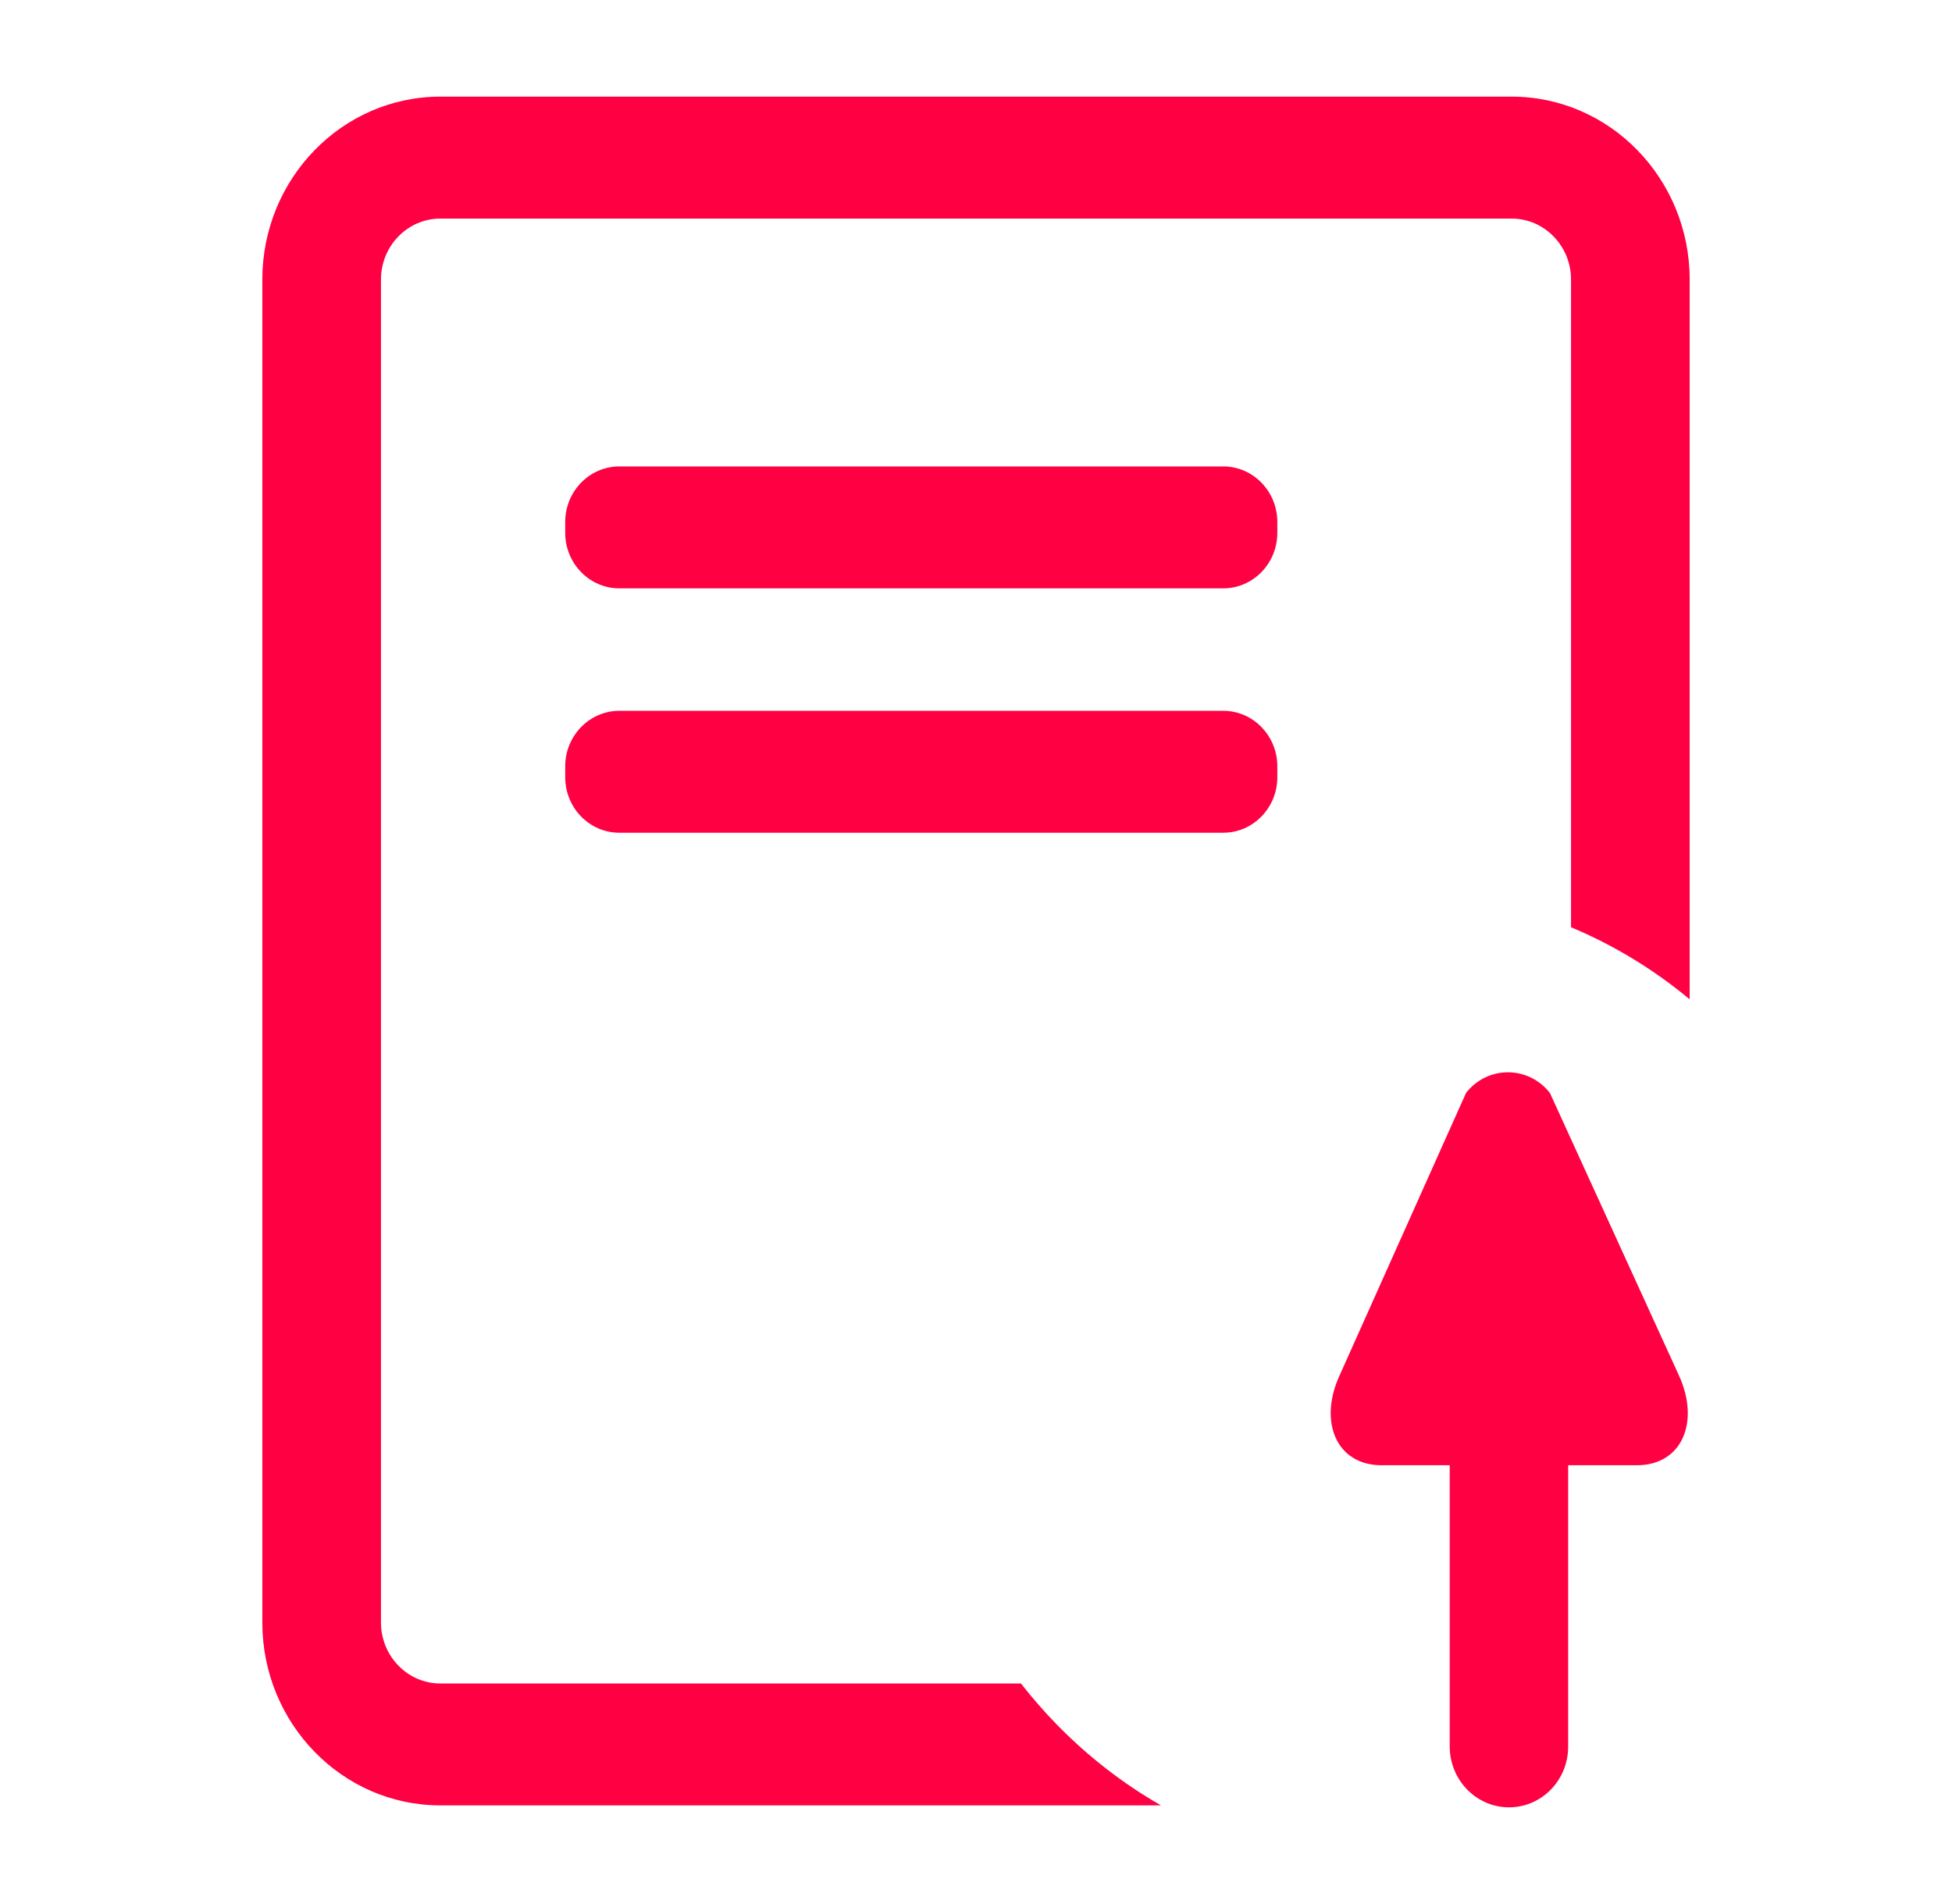 <?xml version="1.0" encoding="UTF-8"?>
<svg width="41px" height="40px" viewBox="0 0 41 40" version="1.1" xmlns="http://www.w3.org/2000/svg" xmlns:xlink="http://www.w3.org/1999/xlink">
    <!-- Generator: Sketch 50.2 (55047) - http://www.bohemiancoding.com/sketch -->
    <title>pstd-step2</title>
    <desc>Created with Sketch.</desc>
    <defs></defs>
    <g id="Page-10" stroke="none" stroke-width="1" fill="none" fill-rule="evenodd">
        <g id="拍摄团队" transform="translate(-617, -3495)" fill="#FF0043" fill-rule="nonzero">
            <g id="Group-35" transform="translate(617.5, 3490)">
                <g id="借款_订单提交5-(1)" transform="translate(5, 7)">
                    <path d="M7.506,10.36 L20.196,10.36 C20.819,10.36 21.329,9.837 21.329,9.196 L21.329,8.964 C21.329,8.323 20.819,7.799 20.196,7.799 L7.506,7.799 C6.882,7.799 6.372,8.323 6.372,8.964 L6.372,9.196 C6.372,9.837 6.882,10.36 7.506,10.36 Z" id="Shape"></path>
                    <path d="M6.372,14.33 C6.372,14.971 6.882,15.494 7.506,15.494 L20.196,15.494 C20.819,15.494 21.329,14.971 21.329,14.33 L21.329,14.097 C21.329,13.457 20.819,12.933 20.196,12.933 L7.506,12.933 C6.882,12.933 6.372,13.457 6.372,14.097 L6.372,14.33 Z" id="Shape"></path>
                    <path d="M26.251,0.03 L3.749,0.03 C1.687,0.03 0.01,1.754 0.01,3.872 L0.01,32.086 C0.01,34.204 1.687,35.928 3.749,35.928 L18.885,35.928 C18.088,35.471 17.347,34.898 16.684,34.216 C16.42,33.945 16.174,33.661 15.944,33.367 L3.749,33.367 C3.062,33.367 2.502,32.792 2.502,32.086 L2.502,3.872 C2.502,3.166 3.062,2.592 3.749,2.592 L26.251,2.592 C26.938,2.592 27.498,3.166 27.498,3.872 L27.498,17.48 C28.39,17.853 29.229,18.361 29.99,18.994 L29.99,3.872 C29.99,1.754 28.313,0.03 26.251,0.03 Z" id="Shape"></path>
                    <path d="M29.765,26.897 L27.056,20.964 C26.605,20.383 25.746,20.381 25.293,20.96 L22.638,26.893 C22.189,27.867 22.569,28.782 23.518,28.782 L24.95,28.782 L24.95,34.688 C24.95,35.395 25.508,35.969 26.196,35.969 C26.882,35.969 27.438,35.398 27.438,34.693 L27.438,28.782 L28.882,28.782 C29.828,28.782 30.211,27.874 29.765,26.897 Z" id="Shape"></path>
                </g>
            </g>
        </g>
    </g>
</svg>